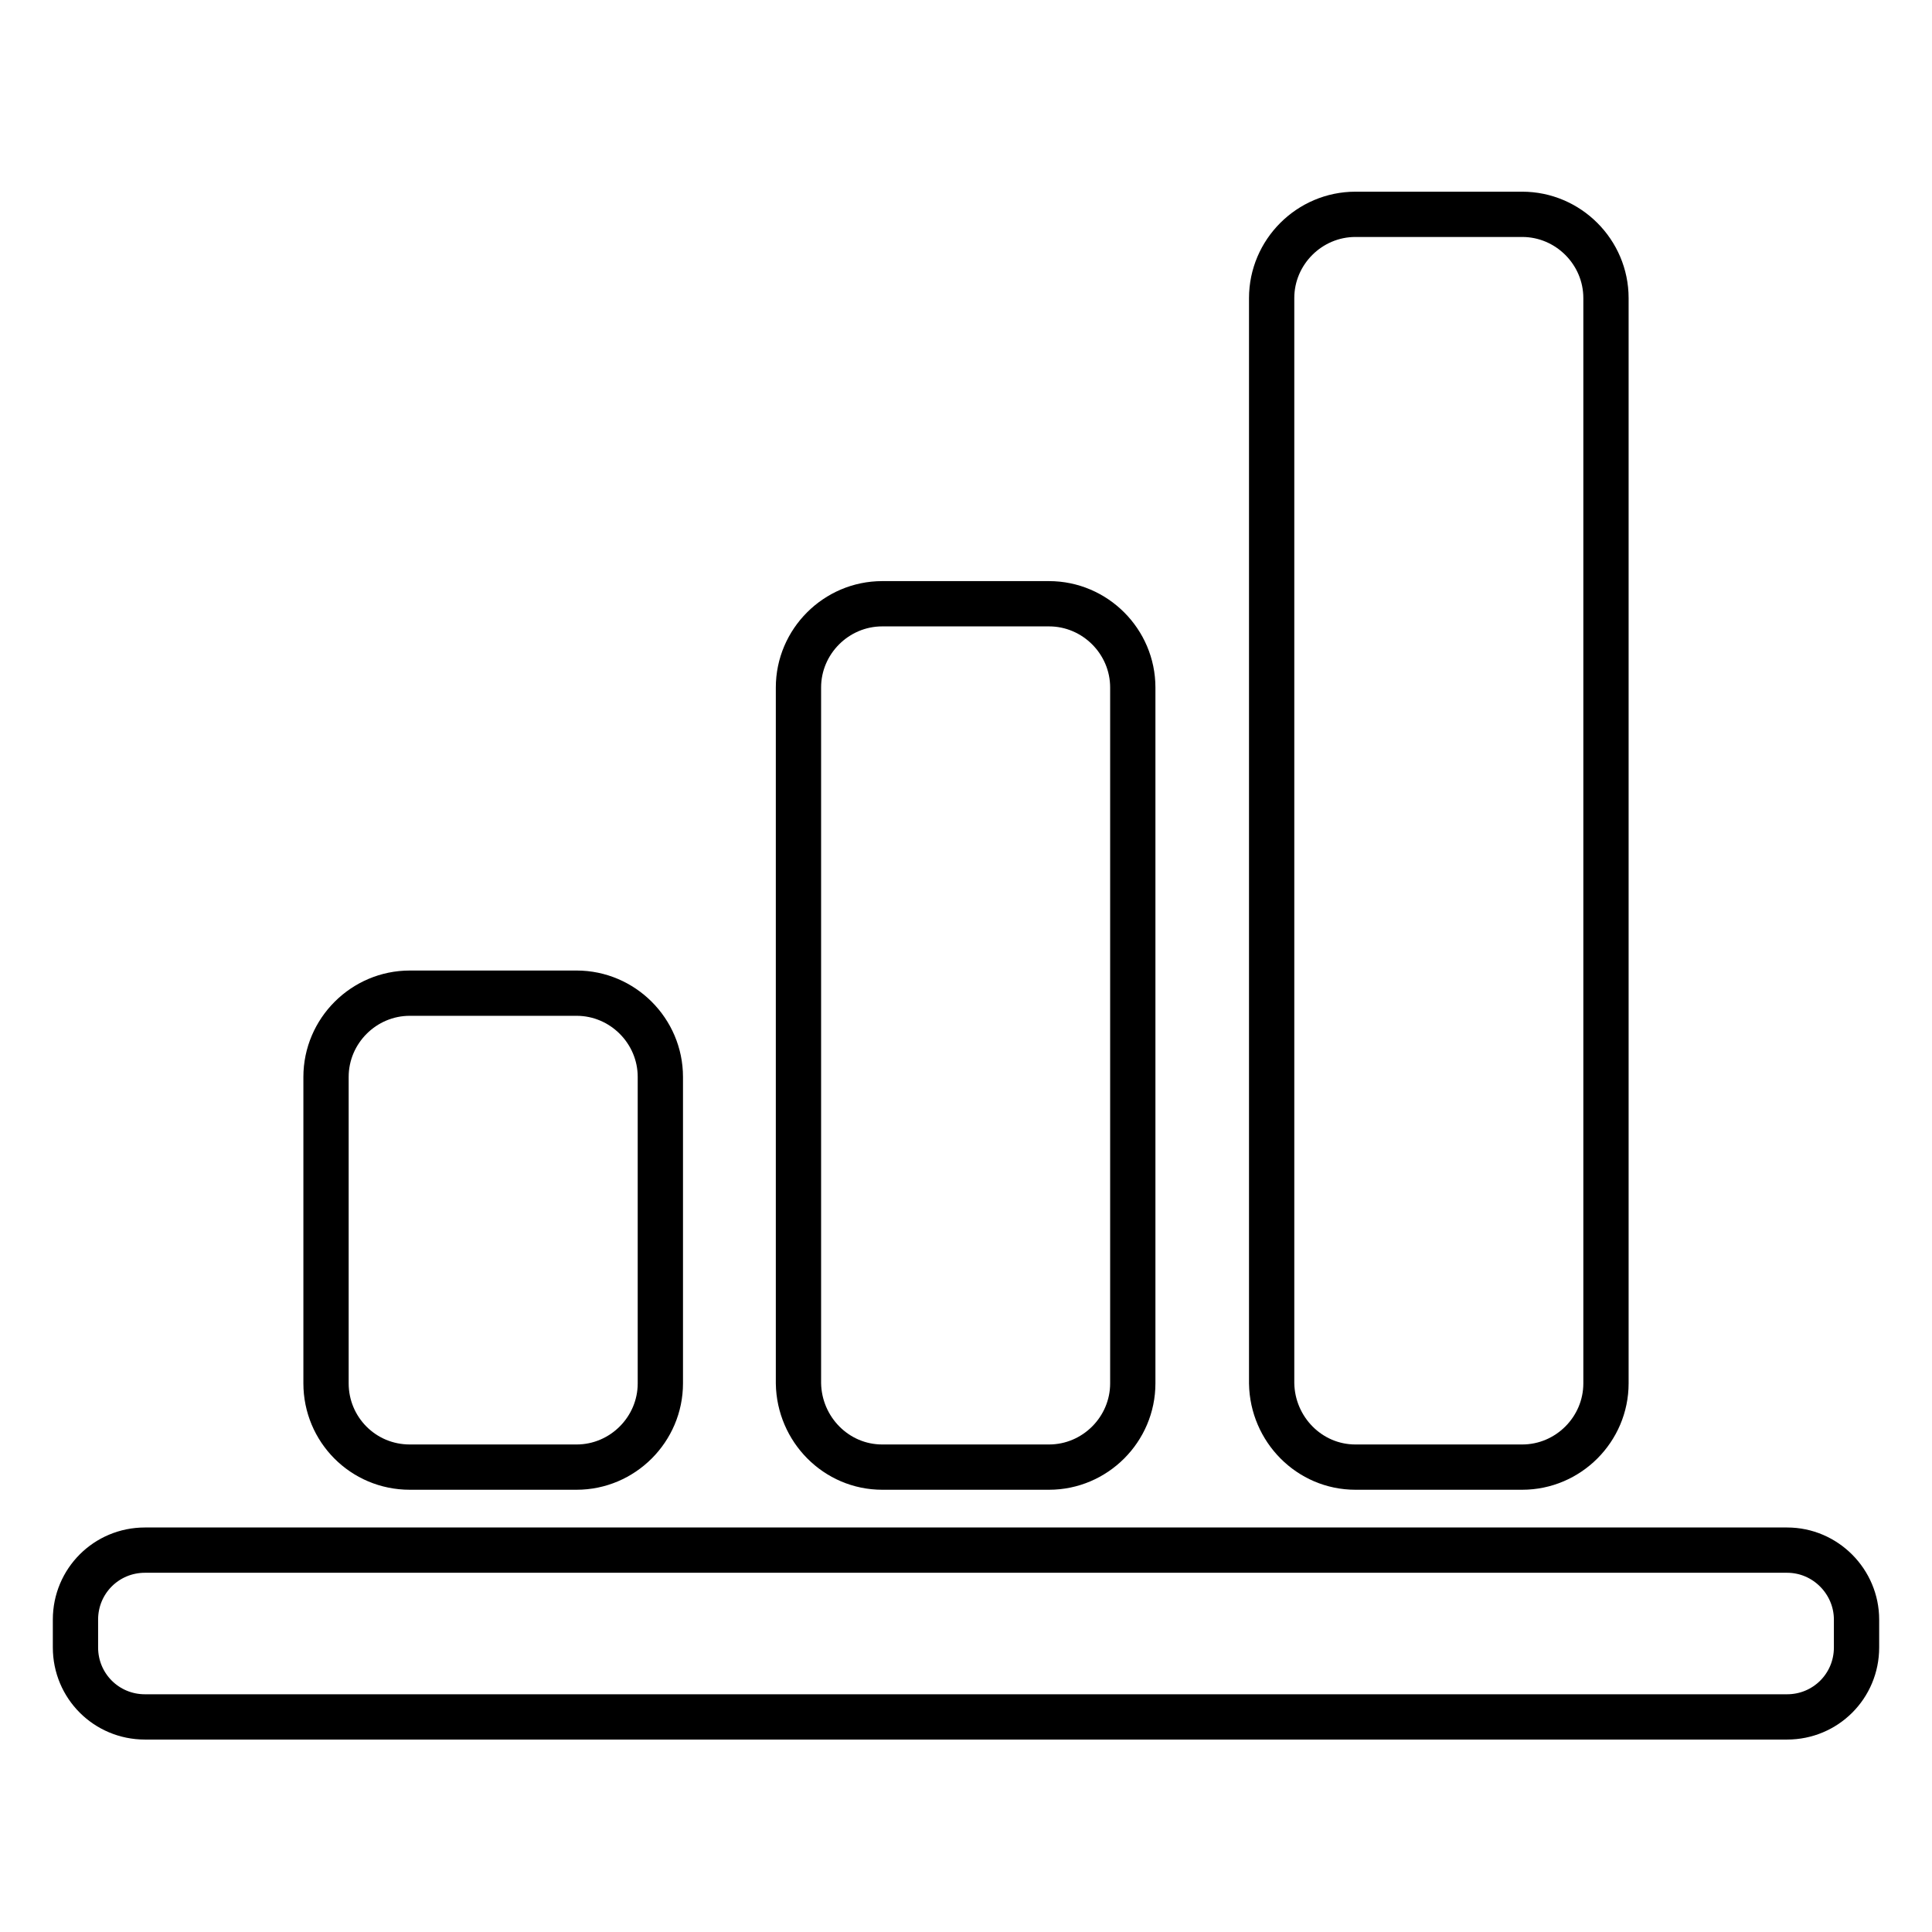 <?xml version="1.0" encoding="utf-8"?>
<!-- Svg Vector Icons : http://www.onlinewebfonts.com/icon -->
<!DOCTYPE svg PUBLIC "-//W3C//DTD SVG 1.1//EN" "http://www.w3.org/Graphics/SVG/1.1/DTD/svg11.dtd">
<svg version="1.1" xmlns="http://www.w3.org/2000/svg" xmlns:xlink="http://www.w3.org/1999/xlink" x="0px" y="0px" viewBox="0 0 256 256" enable-background="new 0 0 256 256" xml:space="preserve">
<g> <path stroke-width="6" fill-opacity="0" stroke="#000000"  d="M116.9,194.4h22.1c6.1,0,11.1-5,11.1-11.1V91.1c0-6.1-5-11.1-11.1-11.1h-22.1c-6.1,0-11.1,5-11.1,11.1v92.2 C105.9,189.4,110.8,194.4,116.9,194.4z M179.6,194.4h22.1c6.1,0,11.1-5,11.1-11.1V39.5c0-6.1-5-11.1-11.1-11.1h-22.1 c-6.1,0-11.1,5-11.1,11.1v143.8C168.6,189.4,173.5,194.4,179.6,194.4z M54.3,194.4h22.1c6.1,0,11.1-5,11.1-11.1v-40.6 c0-6.1-5-11.1-11.1-11.1H54.3c-6.1,0-11.1,5-11.1,11.1v40.6C43.2,189.4,48.1,194.4,54.3,194.4z M236.8,205.4H19.2 c-5.1,0-9.2,4.1-9.2,9.2v3.7c0,5.1,4.1,9.2,9.2,9.2h217.6c5.1,0,9.2-4.1,9.2-9.2v-3.7C246,209.6,241.9,205.4,236.8,205.4z"/></g>
</svg>